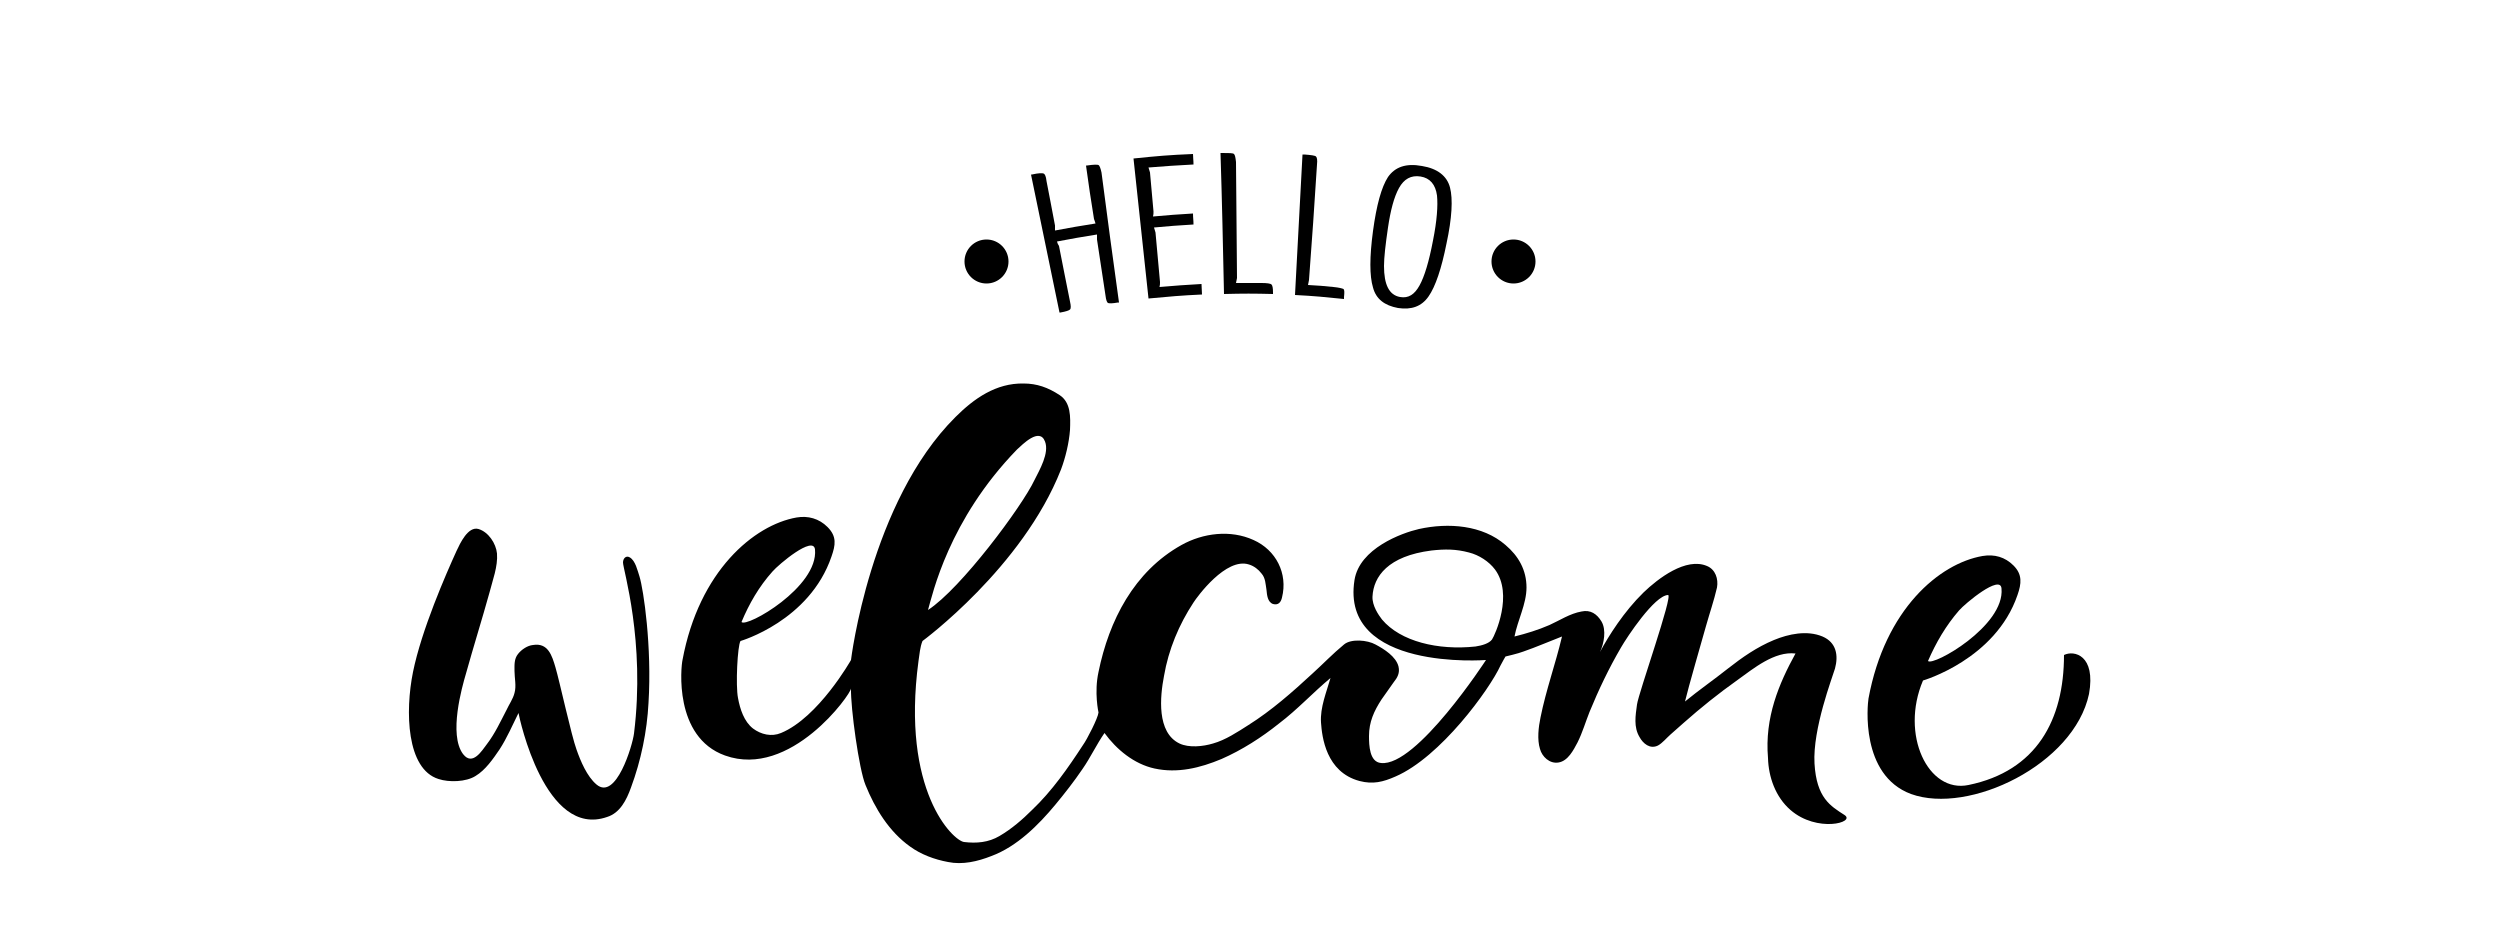<?xml version="1.0" encoding="utf-8"?>
<!-- Generator: Adobe Illustrator 24.3.0, SVG Export Plug-In . SVG Version: 6.00 Build 0)  -->
<svg version="1.1" id="Layer_1" xmlns="http://www.w3.org/2000/svg" xmlns:xlink="http://www.w3.org/1999/xlink" x="0px" y="0px"
	 viewBox="0 0 500 186.7" style="enable-background:new 0 0 500 186.7;" xml:space="preserve">
<g>
	<path d="M359.1,130.7c-4.2-0.5-8.4,3-11.6,5.3c-3.8,2.7-7.3,5.5-10.8,8.6c-0.9,0.8-1.8,1.6-2.6,2.3c-0.8,0.7-1.6,1.7-2.5,2.2
		c-1.6,0.8-3-0.4-3.7-1.7c-1.2-2-0.8-4.3-0.5-6.5c0.3-2.3,7.3-22,6.2-21.9c-2.7,0.1-8.2,8.4-9.4,10.5c-2.4,4.1-4.5,8.5-6.3,12.9
		c-0.8,2-1.4,4.1-2.4,6.1c-0.8,1.5-1.9,3.7-3.8,4c-1.8,0.3-3.3-1.2-3.7-2.7c-0.6-1.9-0.3-4.4,0.1-6.3c1.1-5.5,3-10.7,4.3-16.2
		c-2.6,1-5.1,2.1-7.7,3c-1,0.4-3.6,1-3.6,1s-0.6,1-1,1.8c-2.2,4.8-12,18.3-21,22.2c-2.5,1.1-4.5,1.6-7.2,0.9
		c-6.7-1.8-7.5-8.8-7.7-11.7c-0.2-3,1.1-6.1,1.9-8.9c-3.5,2.9-6.6,6.3-10.3,9.1c-3.5,2.8-7.4,5.3-11.5,7.1
		c-4.3,1.8-8.8,2.9-13.4,1.9c-4.1-0.9-7.6-3.8-10-7.1c-1.6,2.3-2.8,4.9-4.4,7.2c-1.7,2.5-3.5,4.8-5.4,7.1
		c-3.4,4.1-7.7,8.4-12.8,10.3c-2.8,1.1-5.8,1.8-8.7,1.2c-2.7-0.5-5.4-1.5-7.6-3.1c-4.2-3-7-7.6-8.9-12.3c-1.3-3.1-3-15.5-2.9-19.3
		c0,1.1-12.1,18.1-25.2,13.4c-10.3-3.7-8.8-17.8-8.5-19.1c3.3-17.8,14.3-27,22.8-28.5c2.3-0.4,4.5,0.2,6.2,1.9
		c1.9,1.9,1.6,3.6,0.8,5.9c-4.4,12.9-18.2,16.9-18.2,16.9c-0.6,0.9-1,8.9-0.5,11.4c0.4,2.2,1.2,4.7,3,6.1c1.6,1.2,3.7,1.7,5.6,0.9
		c7.5-3.1,14-14.6,14-14.6s3.8-31.6,20.9-48.6c3.7-3.7,8.1-6.8,13.6-6.7c2.7,0,4.9,0.8,7.2,2.3c2.3,1.5,2.2,4.4,2.1,7
		c-0.2,2.6-0.9,5.5-1.8,7.9c-7.7,19.6-27.7,34.3-27.7,34.3c-0.5,1.2-0.6,2.7-0.8,4c-3.5,26,6.9,35.9,9.1,36.2
		c2.5,0.3,4.9,0.1,7.1-1.2c2.4-1.4,4.6-3.3,6.5-5.2c4-3.8,7.2-8.4,10.2-13c0.8-1.1,3-5.4,3.1-6.5c0,0-0.9-4,0-8.1
		c2.1-10.3,7.1-20.1,16.6-25.4c4.3-2.4,9.8-3.1,14.4-1c4.5,2,6.9,6.7,5.7,11.5c-0.2,0.9-0.7,1.6-1.8,1.3c-1.1-0.4-1.2-1.8-1.3-2.8
		c-0.2-1.2-0.2-2.4-1-3.3c-0.6-0.8-1.5-1.5-2.5-1.8c-4.6-1.5-10.4,6.5-11.1,7.6c-2.9,4.4-5,9.4-5.9,14.7c-0.8,4.1-1.5,11.3,3.1,13.5
		c1.9,0.9,4.7,0.6,6.7,0c2.5-0.7,4.9-2.3,7.1-3.7c4.6-2.9,8.8-6.6,12.8-10.3c2.1-1.9,4.1-4,6.3-5.8c1.4-1.2,4.7-0.9,6.3,0
		c1.7,0.9,4.1,2.4,4.6,4.4c0.3,1.3-0.2,2.2-1,3.2c-0.8,1.1-1.6,2.3-2.4,3.4c-1.5,2.3-2.5,4.5-2.5,7.3c0,1.9,0.1,5.2,2.4,5.4
		c7.1,0.8,21-20.6,21-20.6s-29.2,2.3-26.3-16c1-6.3,9.4-9.4,12.9-10.2c5.9-1.3,12.7-0.8,17.3,3.2c2.6,2.2,4.2,5,4.2,8.5
		c0,3.3-1.8,6.6-2.4,9.8c2.4-0.6,4.7-1.3,7-2.3c2-0.9,4.1-2.3,6.4-2.7c1.8-0.4,3.1,0.5,4,2c1,1.7,0.5,4.4-0.3,6.1
		c1.7-3.2,4.8-8.1,8.7-11.9c2.9-2.8,8.5-7.1,12.7-5.3c1.7,0.7,2.3,2.6,2,4.3c-0.6,2.6-1.5,5.2-2.2,7.7c-0.7,2.5-3.6,12.5-4.2,15.1
		c2.8-2.3,5.7-4.3,8.6-6.6c2.8-2.2,5.8-4.3,9.2-5.7c2.9-1.2,6.6-2,9.7-0.7c2.8,1.2,3.2,3.8,2.5,6.4c-0.5,1.7-4.5,12.1-4.1,19
		c0.4,6.9,3.2,8.5,6,10.3c2.3,1.5-5.5,3.6-10.8-1c-3-2.6-4.4-6.6-4.5-10.4C352.9,143.5,355.8,136.7,359.1,130.7z M295.1,129.3
		c1.3-0.2,2.7-0.6,3.3-1.4c0.6-0.9,4.3-9,0.6-14c-1.2-1.6-3.2-2.9-5.2-3.4c-2.6-0.7-4.8-0.7-7.5-0.4c-8.7,1.1-11.6,5.2-11.8,9.2
		c-0.1,1.8,1.2,3.7,1.9,4.6C280.1,128.3,287.6,130.1,295.1,129.3z M185.6,122c6.6-4.3,18.8-20.7,21.3-26c1-2,3-5.4,2.1-7.7
		c-1.1-2.9-4.5,0.6-5.6,1.6C189.7,104,186.5,118.9,185.6,122z M148.3,124.4c1,1.2,15.4-7,14.7-14.5c-0.3-2.9-7.3,3-8.5,4.4
		C151.8,117.3,149.8,120.8,148.3,124.4z"/>
	<path d="M412.8,131c0,13-5.5,23.2-19.1,26c-8.1,1.7-13.7-10.1-9.1-20.9c0,0,14.5-4.2,18.9-17.1c0.8-2.3,1-4.1-0.8-5.9
		c-1.7-1.7-3.8-2.3-6.2-1.9c-8.6,1.5-19.5,10.6-22.8,28.5c-0.2,1.2-1.7,15.3,8.5,19.1c11.6,4.2,32.6-5.9,35.6-20
		C419.2,131,414.8,130,412.8,131z M391.8,122.1c1.2-1.4,8.3-7.3,8.5-4.4c0.7,7.5-13.7,15.6-14.7,14.5
		C387.2,128.5,389.2,125.1,391.8,122.1z"/>
	<path d="M103.7,142.6c-1.2,2.4-2.3,5-3.8,7.3c-1.3,1.9-2.8,4.1-4.8,5.3c-1.9,1.2-5.3,1.3-7.4,0.6c-6.4-2-6.7-13.5-5.1-21.4
		c1.7-8.4,6.6-19.6,8.7-24.2c0.7-1.5,2.3-5,4.4-4.4c2,0.6,3.5,2.9,3.7,4.9c0.2,2.6-0.9,5.4-1.5,7.8c-1.5,5.4-3.2,10.8-4.7,16.2
		c-0.8,2.7-3.5,12.2-0.6,16.1c1.9,2.5,3.8-0.7,4.8-2c1.6-2.1,2.7-4.5,3.9-6.8c0.5-1.1,1.3-2.2,1.6-3.4c0.4-1.4,0-3,0-4.4
		c0-1.2-0.1-2.4,0.7-3.4c0.7-0.9,1.9-1.7,3-1.8c3-0.5,3.8,2.1,4.5,4.5c0.8,2.7,3.2,13.7,4.2,16.4c0.8,2.3,2.1,5.4,4,7
		c3.9,3.3,7.2-7.8,7.5-10.2c2.3-18.5-2.2-32.8-2.2-34.2c0-0.8,0.6-1.5,1.4-1c1.1,0.7,1.5,2.6,1.9,3.8c0.8,2.6,2.5,14,1.8,25.3
		c-0.3,5.7-1.5,11.5-3.5,16.9c-0.9,2.5-2.2,5.1-4.8,5.9C109,167.7,103.9,143.7,103.7,142.6z"/>
</g>
<g>
	<g>
		<g>
			<path d="M223.8,60.5c-0.1,0-0.1,0-0.2,0c-1.1,0.2-1.8,0.2-2,0.1c-0.2-0.1-0.4-0.6-0.5-1.5c-0.7-4.5-1-6.7-1.7-11.2
				c0-0.4,0-0.6,0-1c-3.2,0.5-4.8,0.8-8,1.4c0.1,0.4,0.2,0.6,0.4,0.9c0.9,4.5,1.3,6.7,2.2,11.1c0.2,0.9,0.2,1.4,0,1.6
				c-0.2,0.2-0.8,0.4-1.9,0.6c-0.1,0-0.1,0-0.2,0c-1.9-9.2-3.8-18.4-5.7-27.6c0.1,0,0.1,0,0.2,0c1.3-0.3,2.1-0.3,2.3-0.2
				c0.3,0.1,0.5,0.6,0.6,1.5c0.7,3.5,1,5.3,1.7,8.9c0,0.4,0,0.6,0,1c3.2-0.6,4.9-0.9,8.1-1.4c-0.1-0.4-0.2-0.6-0.3-0.9
				c-0.7-4.3-1-6.4-1.6-10.7c0.1,0,0.1,0,0.2,0c1.3-0.2,2.1-0.2,2.3-0.1c0.2,0.1,0.4,0.6,0.6,1.5C221.4,43.1,222.6,51.8,223.8,60.5z
				"/>
			<path d="M240.4,58.9c-4.3,0.2-6.4,0.4-10.7,0.8c-1-9.3-2-18.7-3-28c4.8-0.5,7.1-0.7,11.9-0.9c0,0.8,0.1,1.2,0.1,2.1
				c-3.6,0.2-5.4,0.3-9,0.6c0.1,0.4,0.2,0.6,0.3,1c0.3,3.1,0.4,4.7,0.7,7.8c0,0.4,0,0.6-0.1,1c3.2-0.3,4.8-0.4,8-0.6
				c0,0.9,0.1,1.3,0.1,2.2c-3.2,0.2-4.8,0.3-7.9,0.6c0.1,0.4,0.2,0.6,0.3,1c0.4,4,0.5,5.9,0.9,9.9c0,0.4,0,0.6-0.1,1
				c3.4-0.3,5-0.4,8.4-0.6C240.3,57.6,240.4,58.1,240.4,58.9z"/>
			<path d="M254.6,58.8c-3.9-0.1-5.9-0.1-9.8,0c-0.2-9.4-0.4-18.8-0.7-28.2c0.1,0,0.2,0,0.4,0c1.3,0,2.1,0,2.3,0.2
				c0.2,0.2,0.3,0.7,0.4,1.6c0.1,9.3,0.1,13.9,0.2,23.2c-0.1,0.4-0.1,0.6-0.2,1c2.1,0,3.1,0,5.1,0c1.1,0,1.8,0.1,2,0.3
				c0.2,0.2,0.3,0.7,0.3,1.6C254.6,58.6,254.6,58.6,254.6,58.8z"/>
			<path d="M268.8,59.8c-3.9-0.4-5.9-0.6-9.8-0.8c0.5-9.4,1-18.7,1.5-28.1c0.1,0,0.2,0,0.4,0c1.3,0.1,2.1,0.2,2.3,0.4
				c0.2,0.2,0.3,0.7,0.2,1.6c-0.6,9.2-0.9,13.9-1.6,23.1c-0.1,0.4-0.1,0.6-0.2,1c2.1,0.1,3.1,0.2,5.1,0.4c1.1,0.1,1.8,0.3,2,0.4
				c0.2,0.2,0.2,0.7,0.1,1.6C268.8,59.5,268.8,59.6,268.8,59.8z"/>
			<path d="M285.7,59.3c-1.4,2-3.4,2.7-6.1,2.3c-2.7-0.5-4.4-1.8-5-4.1c-0.7-2.3-0.7-6.1,0-11.3c0.7-5.2,1.7-8.8,3-10.8
				c1.4-2,3.6-2.8,6.8-2.2c3.1,0.5,5,2,5.6,4.3c0.6,2.3,0.4,6.1-0.7,11.2C288.3,53.7,287.1,57.3,285.7,59.3z M280,59.4
				c1.7,0.3,2.9-0.5,3.9-2.3c1-1.8,1.9-4.8,2.7-9c0.8-4,1-7,0.8-9c-0.3-2.2-1.4-3.5-3.3-3.8c-1.9-0.3-3.3,0.5-4.3,2.3
				c-1,1.8-1.7,4.5-2.2,7.9c-0.5,3.4-0.8,6-0.8,7.7C276.8,56.9,277.8,59,280,59.4z"/>
		</g>
	</g>
	<g>
		<circle cx="302.7" cy="52.3" r="4.4"/>
	</g>
	<g>
		<circle cx="197.3" cy="52.3" r="4.4"/>
	</g>
</g>
</svg>
